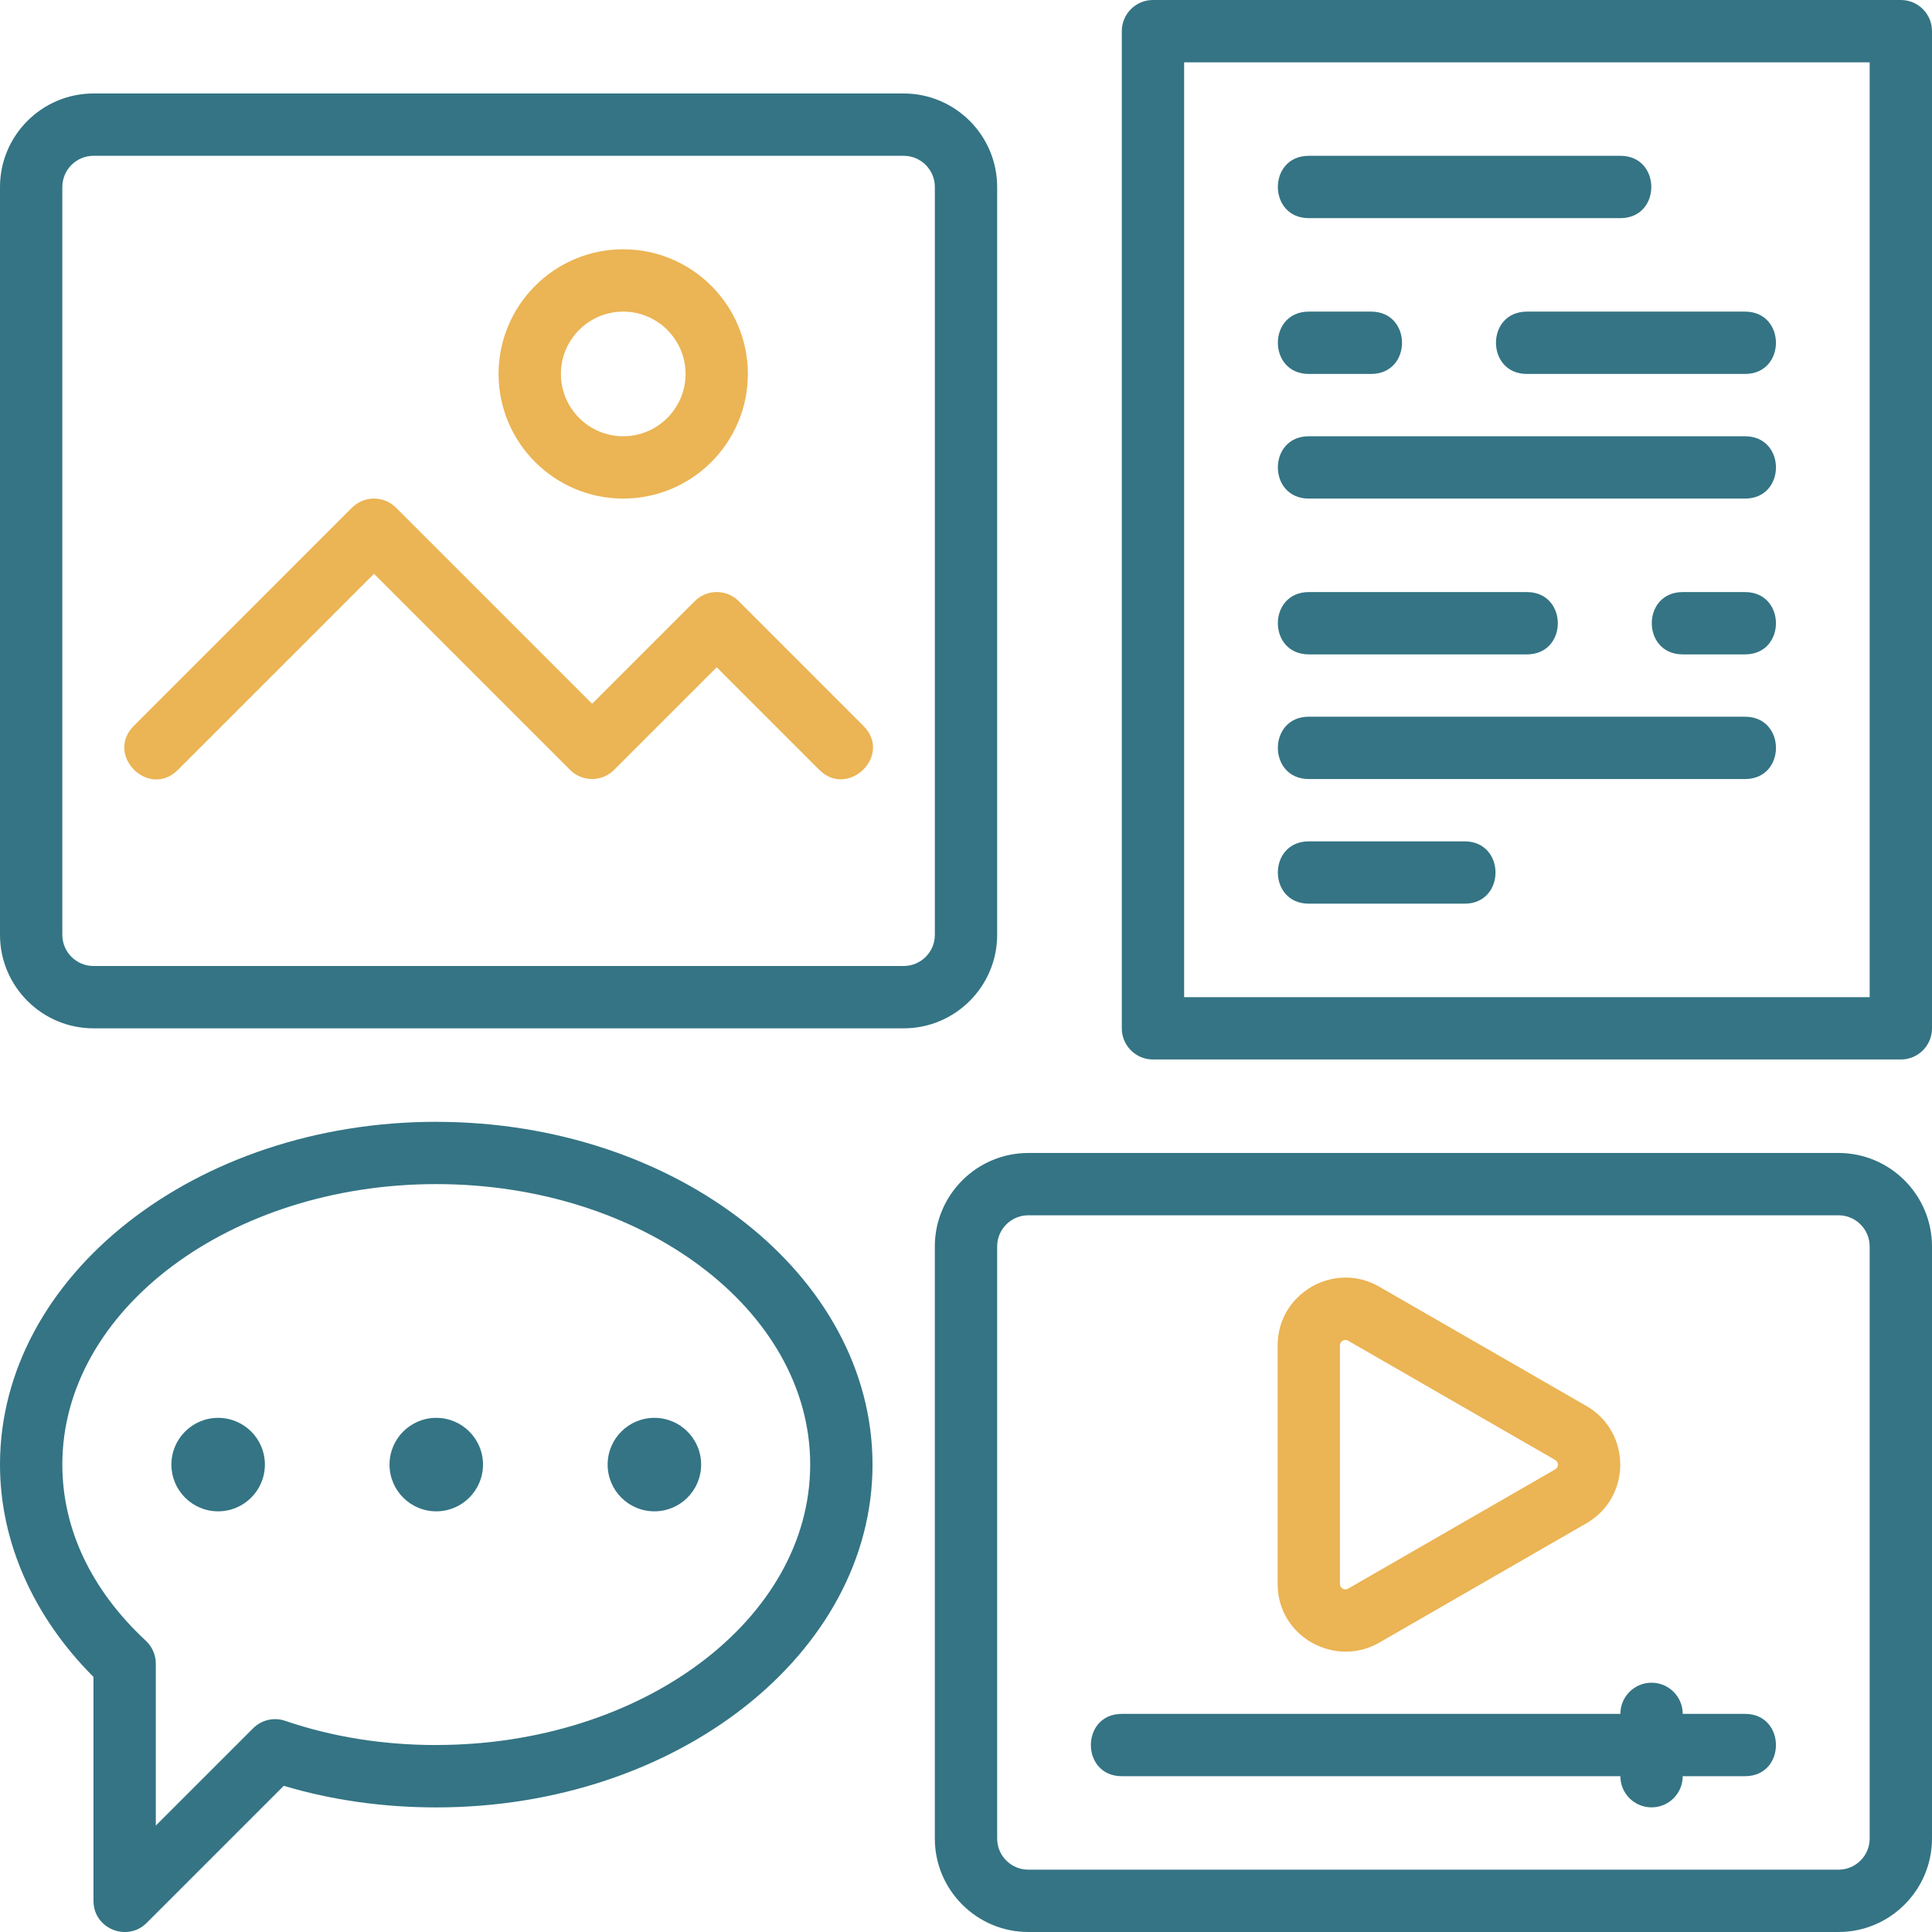 <?xml version="1.0" encoding="UTF-8"?>
<svg xmlns="http://www.w3.org/2000/svg" width="96" height="96" viewBox="0 0 96 96" fill="none">
  <g clip-path="url(#clip0_1151_1469)">
    <path d="M94.452 0H57.291C56.435 0 55.742 0.693 55.742 1.549V51.097C55.742 51.953 56.435 52.645 57.291 52.645H94.452C95.307 52.645 96 51.953 96 51.097V1.549C96 0.693 95.307 0 94.452 0ZM92.903 49.549H58.839V3.097H92.903V49.549Z" fill="#347484"></path>
    <path d="M91.354 57.291H51.096C48.536 57.291 46.451 59.375 46.451 61.936V91.355C46.451 93.916 48.536 96 51.096 96H91.354C93.915 96 96 93.916 96 91.355V61.936C96 59.375 93.915 57.291 91.354 57.291ZM92.903 91.355C92.903 92.209 92.21 92.903 91.354 92.903H51.096C50.241 92.903 49.548 92.209 49.548 91.355V61.936C49.548 61.082 50.241 60.387 51.096 60.387H91.354C92.21 60.387 92.903 61.082 92.903 61.936V91.355Z" fill="#347484"></path>
    <path d="M86.709 85.162H83.613C83.613 84.306 82.92 83.613 82.064 83.613C81.209 83.613 80.516 84.306 80.516 85.162H55.742C53.692 85.162 53.694 88.258 55.742 88.258H80.516C80.516 89.114 81.209 89.807 82.064 89.807C82.92 89.807 83.613 89.114 83.613 88.258H86.709C88.759 88.258 88.757 85.162 86.709 85.162Z" fill="#347484"></path>
    <path d="M49.548 46.452V9.291C49.548 6.73 47.464 4.645 44.903 4.645H4.645C2.085 4.645 0 6.73 0 9.291V46.452C0 49.013 2.085 51.097 4.645 51.097H44.903C47.464 51.097 49.548 49.013 49.548 46.452ZM46.452 46.452C46.452 47.305 45.759 48 44.903 48H4.645C3.79 48 3.097 47.305 3.097 46.452V9.291C3.097 8.437 3.79 7.742 4.645 7.742H44.903C45.759 7.742 46.452 8.437 46.452 9.291V46.452Z" fill="#347484"></path>
    <path d="M30.968 24.774C34.384 24.774 37.161 21.997 37.161 18.581C37.161 15.165 34.384 12.387 30.968 12.387C27.552 12.387 24.774 15.165 24.774 18.581C24.774 21.997 27.552 24.774 30.968 24.774ZM30.968 15.484C32.675 15.484 34.065 16.874 34.065 18.581C34.065 20.288 32.675 21.678 30.968 21.678C29.261 21.678 27.871 20.288 27.871 18.581C27.871 16.874 29.261 15.484 30.968 15.484Z" fill="#EBB454"></path>
    <path d="M36.709 29.872C36.103 29.267 35.126 29.267 34.52 29.872L29.422 34.971L19.678 25.227C19.073 24.622 18.095 24.622 17.489 25.227L6.651 36.066C5.201 37.516 7.392 39.703 8.84 38.255L18.583 28.512L28.326 38.255C28.932 38.861 29.909 38.861 30.515 38.255L35.613 33.157L40.711 38.255C42.14 39.683 44.369 37.531 42.9 36.066L36.707 29.872H36.709Z" fill="#EBB454"></path>
    <path d="M65.033 10.839H80.516C82.566 10.839 82.564 7.742 80.516 7.742H65.033C62.983 7.742 62.985 10.839 65.033 10.839Z" fill="#347484"></path>
    <path d="M65.033 24.774H86.71C88.76 24.774 88.758 21.678 86.71 21.678H65.033C62.983 21.678 62.985 24.774 65.033 24.774Z" fill="#347484"></path>
    <path d="M65.033 38.71H86.71C88.76 38.71 88.758 35.613 86.71 35.613H65.033C62.983 35.613 62.985 38.71 65.033 38.71Z" fill="#347484"></path>
    <path d="M65.033 44.903H72.775C74.824 44.903 74.822 41.807 72.775 41.807H65.033C62.983 41.807 62.985 44.903 65.033 44.903Z" fill="#347484"></path>
    <path d="M65.033 18.581H68.129C70.179 18.581 70.177 15.484 68.129 15.484H65.033C62.983 15.484 62.985 18.581 65.033 18.581Z" fill="#347484"></path>
    <path d="M75.871 18.581H86.709C88.759 18.581 88.757 15.484 86.709 15.484H75.871C73.821 15.484 73.823 18.581 75.871 18.581Z" fill="#347484"></path>
    <path d="M65.033 32.516H75.871C77.921 32.516 77.919 29.42 75.871 29.42H65.033C62.983 29.42 62.985 32.516 65.033 32.516Z" fill="#347484"></path>
    <path d="M86.71 29.42H83.613C81.563 29.42 81.565 32.516 83.613 32.516H86.71C88.759 32.516 88.757 29.42 86.71 29.42Z" fill="#347484"></path>
    <path d="M21.677 55.742C9.724 55.742 0 63.383 0 72.774C0 76.597 1.645 80.321 4.645 83.325V94.452C4.645 95.84 6.321 96.513 7.289 95.547L14.1 88.736C16.49 89.449 19.035 89.809 21.677 89.809C33.631 89.809 43.355 82.167 43.355 72.776C43.355 63.385 33.631 55.744 21.677 55.744V55.742ZM21.677 86.71C19.032 86.71 16.508 86.305 14.172 85.508C13.616 85.316 12.993 85.458 12.577 85.878L7.742 90.713V82.667C7.742 82.237 7.564 81.827 7.25 81.532C4.533 79.005 3.097 75.976 3.097 72.772C3.097 65.089 11.431 58.837 21.677 58.837C31.924 58.837 40.258 65.089 40.258 72.772C40.258 80.456 31.924 86.708 21.677 86.708V86.71Z" fill="#347484"></path>
    <path d="M21.677 75.097C22.96 75.097 24 74.057 24 72.775C24 71.492 22.96 70.452 21.677 70.452C20.394 70.452 19.355 71.492 19.355 72.775C19.355 74.057 20.394 75.097 21.677 75.097Z" fill="#347484"></path>
    <path d="M32.516 75.097C33.799 75.097 34.839 74.057 34.839 72.775C34.839 71.492 33.799 70.452 32.516 70.452C31.233 70.452 30.193 71.492 30.193 72.775C30.193 74.057 31.233 75.097 32.516 75.097Z" fill="#347484"></path>
    <path d="M10.839 75.097C12.122 75.097 13.162 74.057 13.162 72.775C13.162 71.492 12.122 70.452 10.839 70.452C9.556 70.452 8.517 71.492 8.517 72.775C8.517 74.057 9.556 75.097 10.839 75.097Z" fill="#347484"></path>
    <path d="M68.535 81.621L78.828 75.691C81.069 74.402 81.069 71.154 78.828 69.863L68.537 63.937C66.302 62.642 63.485 64.266 63.485 66.85V78.707C63.485 81.323 66.327 82.891 68.537 81.621H68.535ZM66.58 66.848C66.58 66.649 66.807 66.511 66.989 66.62L77.281 72.548C77.458 72.65 77.458 72.906 77.281 73.009L66.99 78.937C66.809 79.04 66.58 78.914 66.58 78.709V66.85V66.848Z" fill="#EBB454"></path>
  </g>
  <defs>
    <clipPath id="clip0_1151_1469">
      <rect width="96" height="96" fill="white" transform="translate(0 0)"></rect>
    </clipPath>
  </defs>
</svg>
